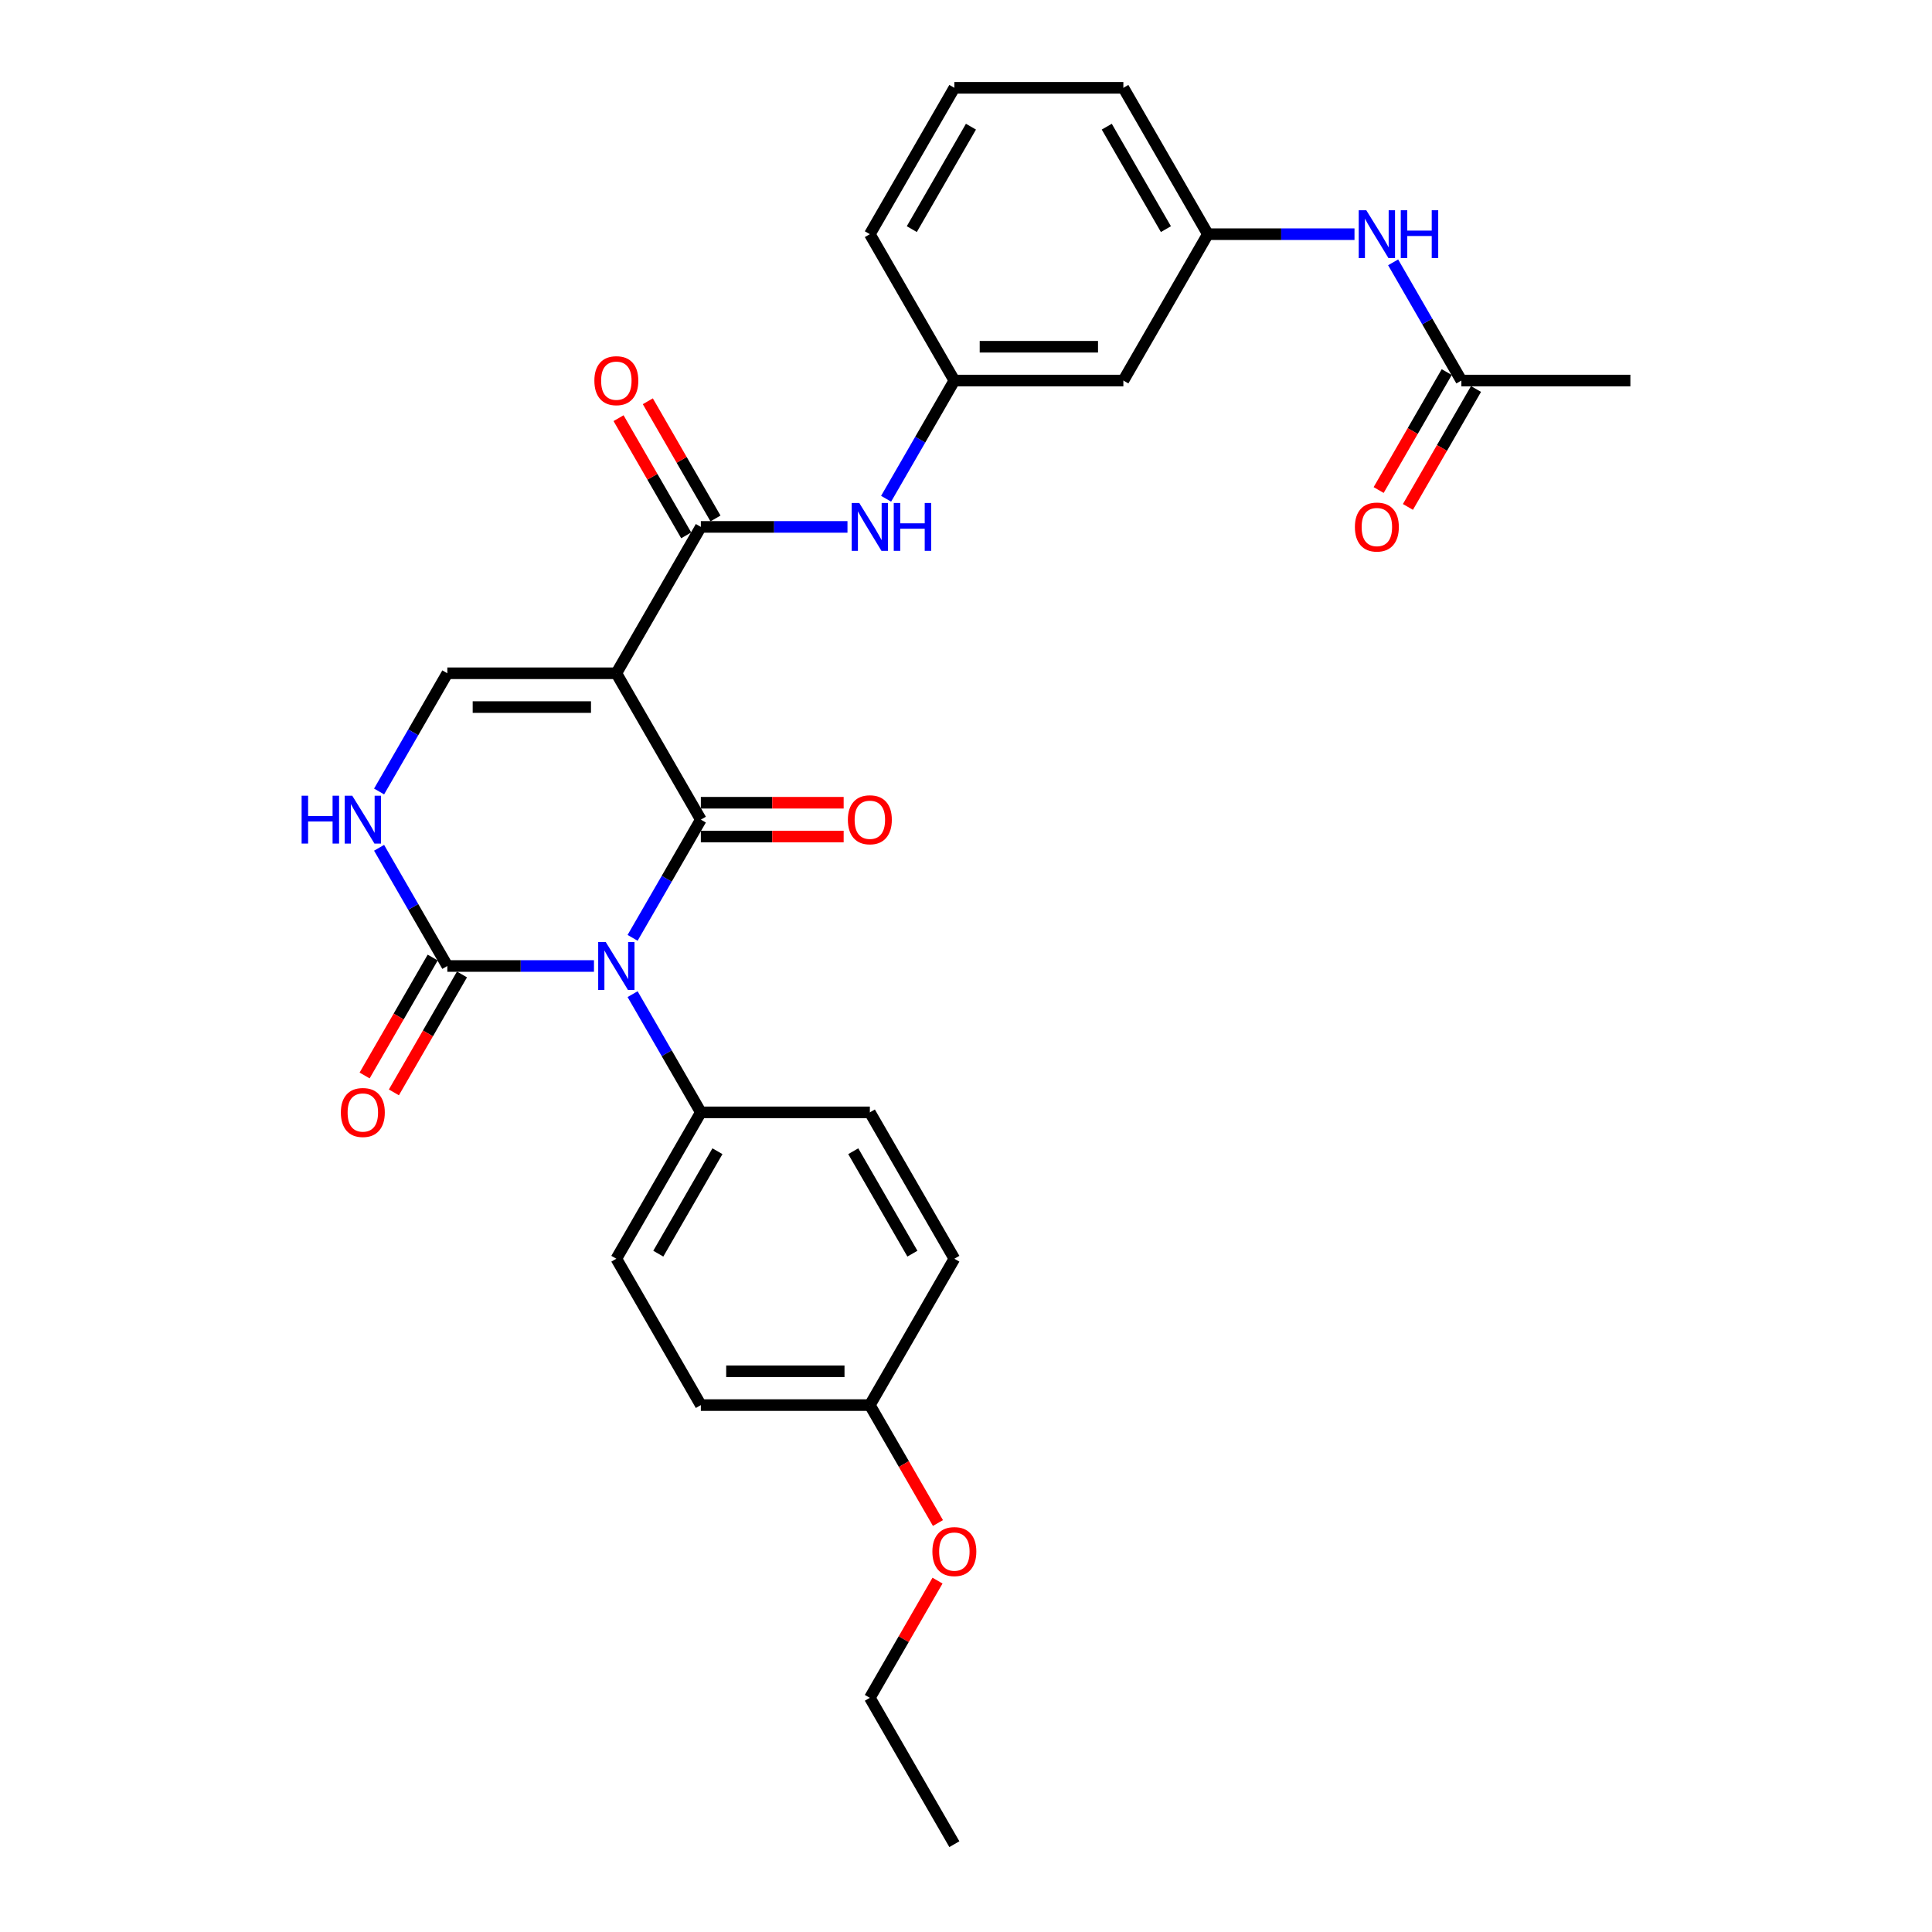 <?xml version='1.0' encoding='iso-8859-1'?>
<svg version='1.1' baseProfile='full'
              xmlns='http://www.w3.org/2000/svg'
                      xmlns:rdkit='http://www.rdkit.org/xml'
                      xmlns:xlink='http://www.w3.org/1999/xlink'
                  xml:space='preserve'
width='1000px' height='1000px' viewBox='0 0 1000 1000'>
<!-- END OF HEADER -->
<rect style='opacity:1.0;fill:#FFFFFF;stroke:none' width='1000' height='1000' x='0' y='0'> </rect>
<path class='bond-0' d='M 327.432,485.426 L 345.095,454.834' style='fill:none;fill-rule:evenodd;stroke:#0000FF;stroke-width:6px;stroke-linecap:butt;stroke-linejoin:miter;stroke-opacity:1' />
<path class='bond-0' d='M 345.095,454.834 L 362.757,424.242' style='fill:none;fill-rule:evenodd;stroke:#000000;stroke-width:6px;stroke-linecap:butt;stroke-linejoin:miter;stroke-opacity:1' />
<path class='bond-2' d='M 307.436,500 L 269.489,500' style='fill:none;fill-rule:evenodd;stroke:#0000FF;stroke-width:6px;stroke-linecap:butt;stroke-linejoin:miter;stroke-opacity:1' />
<path class='bond-2' d='M 269.489,500 L 231.541,500' style='fill:none;fill-rule:evenodd;stroke:#000000;stroke-width:6px;stroke-linecap:butt;stroke-linejoin:miter;stroke-opacity:1' />
<path class='bond-7' d='M 327.432,514.574 L 345.095,545.166' style='fill:none;fill-rule:evenodd;stroke:#0000FF;stroke-width:6px;stroke-linecap:butt;stroke-linejoin:miter;stroke-opacity:1' />
<path class='bond-7' d='M 345.095,545.166 L 362.757,575.758' style='fill:none;fill-rule:evenodd;stroke:#000000;stroke-width:6px;stroke-linecap:butt;stroke-linejoin:miter;stroke-opacity:1' />
<path class='bond-1' d='M 362.757,424.242 L 319.018,348.485' style='fill:none;fill-rule:evenodd;stroke:#000000;stroke-width:6px;stroke-linecap:butt;stroke-linejoin:miter;stroke-opacity:1' />
<path class='bond-8' d='M 362.757,432.99 L 399.716,432.99' style='fill:none;fill-rule:evenodd;stroke:#000000;stroke-width:6px;stroke-linecap:butt;stroke-linejoin:miter;stroke-opacity:1' />
<path class='bond-8' d='M 399.716,432.99 L 436.675,432.99' style='fill:none;fill-rule:evenodd;stroke:#FF0000;stroke-width:6px;stroke-linecap:butt;stroke-linejoin:miter;stroke-opacity:1' />
<path class='bond-8' d='M 362.757,415.495 L 399.716,415.495' style='fill:none;fill-rule:evenodd;stroke:#000000;stroke-width:6px;stroke-linecap:butt;stroke-linejoin:miter;stroke-opacity:1' />
<path class='bond-8' d='M 399.716,415.495 L 436.675,415.495' style='fill:none;fill-rule:evenodd;stroke:#FF0000;stroke-width:6px;stroke-linecap:butt;stroke-linejoin:miter;stroke-opacity:1' />
<path class='bond-3' d='M 319.018,348.485 L 362.757,272.727' style='fill:none;fill-rule:evenodd;stroke:#000000;stroke-width:6px;stroke-linecap:butt;stroke-linejoin:miter;stroke-opacity:1' />
<path class='bond-30' d='M 319.018,348.485 L 231.541,348.485' style='fill:none;fill-rule:evenodd;stroke:#000000;stroke-width:6px;stroke-linecap:butt;stroke-linejoin:miter;stroke-opacity:1' />
<path class='bond-30' d='M 305.897,365.98 L 244.662,365.98' style='fill:none;fill-rule:evenodd;stroke:#000000;stroke-width:6px;stroke-linecap:butt;stroke-linejoin:miter;stroke-opacity:1' />
<path class='bond-5' d='M 231.541,500 L 213.879,469.408' style='fill:none;fill-rule:evenodd;stroke:#000000;stroke-width:6px;stroke-linecap:butt;stroke-linejoin:miter;stroke-opacity:1' />
<path class='bond-5' d='M 213.879,469.408 L 196.216,438.816' style='fill:none;fill-rule:evenodd;stroke:#0000FF;stroke-width:6px;stroke-linecap:butt;stroke-linejoin:miter;stroke-opacity:1' />
<path class='bond-11' d='M 223.965,495.626 L 206.343,526.148' style='fill:none;fill-rule:evenodd;stroke:#000000;stroke-width:6px;stroke-linecap:butt;stroke-linejoin:miter;stroke-opacity:1' />
<path class='bond-11' d='M 206.343,526.148 L 188.721,556.67' style='fill:none;fill-rule:evenodd;stroke:#FF0000;stroke-width:6px;stroke-linecap:butt;stroke-linejoin:miter;stroke-opacity:1' />
<path class='bond-11' d='M 239.117,504.374 L 221.495,534.896' style='fill:none;fill-rule:evenodd;stroke:#000000;stroke-width:6px;stroke-linecap:butt;stroke-linejoin:miter;stroke-opacity:1' />
<path class='bond-11' d='M 221.495,534.896 L 203.873,565.418' style='fill:none;fill-rule:evenodd;stroke:#FF0000;stroke-width:6px;stroke-linecap:butt;stroke-linejoin:miter;stroke-opacity:1' />
<path class='bond-6' d='M 362.757,272.727 L 400.705,272.727' style='fill:none;fill-rule:evenodd;stroke:#000000;stroke-width:6px;stroke-linecap:butt;stroke-linejoin:miter;stroke-opacity:1' />
<path class='bond-6' d='M 400.705,272.727 L 438.652,272.727' style='fill:none;fill-rule:evenodd;stroke:#0000FF;stroke-width:6px;stroke-linecap:butt;stroke-linejoin:miter;stroke-opacity:1' />
<path class='bond-12' d='M 370.333,268.353 L 352.822,238.024' style='fill:none;fill-rule:evenodd;stroke:#000000;stroke-width:6px;stroke-linecap:butt;stroke-linejoin:miter;stroke-opacity:1' />
<path class='bond-12' d='M 352.822,238.024 L 335.311,207.694' style='fill:none;fill-rule:evenodd;stroke:#FF0000;stroke-width:6px;stroke-linecap:butt;stroke-linejoin:miter;stroke-opacity:1' />
<path class='bond-12' d='M 355.181,277.101 L 337.67,246.772' style='fill:none;fill-rule:evenodd;stroke:#000000;stroke-width:6px;stroke-linecap:butt;stroke-linejoin:miter;stroke-opacity:1' />
<path class='bond-12' d='M 337.67,246.772 L 320.16,216.442' style='fill:none;fill-rule:evenodd;stroke:#FF0000;stroke-width:6px;stroke-linecap:butt;stroke-linejoin:miter;stroke-opacity:1' />
<path class='bond-4' d='M 231.541,348.485 L 213.879,379.077' style='fill:none;fill-rule:evenodd;stroke:#000000;stroke-width:6px;stroke-linecap:butt;stroke-linejoin:miter;stroke-opacity:1' />
<path class='bond-4' d='M 213.879,379.077 L 196.216,409.669' style='fill:none;fill-rule:evenodd;stroke:#0000FF;stroke-width:6px;stroke-linecap:butt;stroke-linejoin:miter;stroke-opacity:1' />
<path class='bond-13' d='M 458.648,258.154 L 476.311,227.562' style='fill:none;fill-rule:evenodd;stroke:#0000FF;stroke-width:6px;stroke-linecap:butt;stroke-linejoin:miter;stroke-opacity:1' />
<path class='bond-13' d='M 476.311,227.562 L 493.973,196.97' style='fill:none;fill-rule:evenodd;stroke:#000000;stroke-width:6px;stroke-linecap:butt;stroke-linejoin:miter;stroke-opacity:1' />
<path class='bond-17' d='M 362.757,575.758 L 319.018,651.515' style='fill:none;fill-rule:evenodd;stroke:#000000;stroke-width:6px;stroke-linecap:butt;stroke-linejoin:miter;stroke-opacity:1' />
<path class='bond-17' d='M 371.348,595.869 L 340.73,648.899' style='fill:none;fill-rule:evenodd;stroke:#000000;stroke-width:6px;stroke-linecap:butt;stroke-linejoin:miter;stroke-opacity:1' />
<path class='bond-18' d='M 362.757,575.758 L 450.234,575.758' style='fill:none;fill-rule:evenodd;stroke:#000000;stroke-width:6px;stroke-linecap:butt;stroke-linejoin:miter;stroke-opacity:1' />
<path class='bond-9' d='M 756.405,196.97 L 738.742,166.378' style='fill:none;fill-rule:evenodd;stroke:#000000;stroke-width:6px;stroke-linecap:butt;stroke-linejoin:miter;stroke-opacity:1' />
<path class='bond-9' d='M 738.742,166.378 L 721.08,135.786' style='fill:none;fill-rule:evenodd;stroke:#0000FF;stroke-width:6px;stroke-linecap:butt;stroke-linejoin:miter;stroke-opacity:1' />
<path class='bond-16' d='M 748.829,192.596 L 731.207,223.118' style='fill:none;fill-rule:evenodd;stroke:#000000;stroke-width:6px;stroke-linecap:butt;stroke-linejoin:miter;stroke-opacity:1' />
<path class='bond-16' d='M 731.207,223.118 L 713.585,253.64' style='fill:none;fill-rule:evenodd;stroke:#FF0000;stroke-width:6px;stroke-linecap:butt;stroke-linejoin:miter;stroke-opacity:1' />
<path class='bond-16' d='M 763.981,201.344 L 746.359,231.866' style='fill:none;fill-rule:evenodd;stroke:#000000;stroke-width:6px;stroke-linecap:butt;stroke-linejoin:miter;stroke-opacity:1' />
<path class='bond-16' d='M 746.359,231.866 L 728.737,262.387' style='fill:none;fill-rule:evenodd;stroke:#FF0000;stroke-width:6px;stroke-linecap:butt;stroke-linejoin:miter;stroke-opacity:1' />
<path class='bond-24' d='M 756.405,196.97 L 843.882,196.97' style='fill:none;fill-rule:evenodd;stroke:#000000;stroke-width:6px;stroke-linecap:butt;stroke-linejoin:miter;stroke-opacity:1' />
<path class='bond-10' d='M 701.084,121.212 L 663.136,121.212' style='fill:none;fill-rule:evenodd;stroke:#0000FF;stroke-width:6px;stroke-linecap:butt;stroke-linejoin:miter;stroke-opacity:1' />
<path class='bond-10' d='M 663.136,121.212 L 625.189,121.212' style='fill:none;fill-rule:evenodd;stroke:#000000;stroke-width:6px;stroke-linecap:butt;stroke-linejoin:miter;stroke-opacity:1' />
<path class='bond-14' d='M 493.973,196.97 L 581.45,196.97' style='fill:none;fill-rule:evenodd;stroke:#000000;stroke-width:6px;stroke-linecap:butt;stroke-linejoin:miter;stroke-opacity:1' />
<path class='bond-14' d='M 507.094,179.474 L 568.329,179.474' style='fill:none;fill-rule:evenodd;stroke:#000000;stroke-width:6px;stroke-linecap:butt;stroke-linejoin:miter;stroke-opacity:1' />
<path class='bond-25' d='M 493.973,196.97 L 450.234,121.212' style='fill:none;fill-rule:evenodd;stroke:#000000;stroke-width:6px;stroke-linecap:butt;stroke-linejoin:miter;stroke-opacity:1' />
<path class='bond-15' d='M 581.45,196.97 L 625.189,121.212' style='fill:none;fill-rule:evenodd;stroke:#000000;stroke-width:6px;stroke-linecap:butt;stroke-linejoin:miter;stroke-opacity:1' />
<path class='bond-31' d='M 625.189,121.212 L 581.45,45.455' style='fill:none;fill-rule:evenodd;stroke:#000000;stroke-width:6px;stroke-linecap:butt;stroke-linejoin:miter;stroke-opacity:1' />
<path class='bond-31' d='M 603.476,118.596 L 572.859,65.566' style='fill:none;fill-rule:evenodd;stroke:#000000;stroke-width:6px;stroke-linecap:butt;stroke-linejoin:miter;stroke-opacity:1' />
<path class='bond-20' d='M 319.018,651.515 L 362.757,727.273' style='fill:none;fill-rule:evenodd;stroke:#000000;stroke-width:6px;stroke-linecap:butt;stroke-linejoin:miter;stroke-opacity:1' />
<path class='bond-21' d='M 450.234,575.758 L 493.973,651.515' style='fill:none;fill-rule:evenodd;stroke:#000000;stroke-width:6px;stroke-linecap:butt;stroke-linejoin:miter;stroke-opacity:1' />
<path class='bond-21' d='M 441.643,595.869 L 472.26,648.899' style='fill:none;fill-rule:evenodd;stroke:#000000;stroke-width:6px;stroke-linecap:butt;stroke-linejoin:miter;stroke-opacity:1' />
<path class='bond-19' d='M 450.234,727.273 L 493.973,651.515' style='fill:none;fill-rule:evenodd;stroke:#000000;stroke-width:6px;stroke-linecap:butt;stroke-linejoin:miter;stroke-opacity:1' />
<path class='bond-22' d='M 450.234,727.273 L 467.856,757.795' style='fill:none;fill-rule:evenodd;stroke:#000000;stroke-width:6px;stroke-linecap:butt;stroke-linejoin:miter;stroke-opacity:1' />
<path class='bond-22' d='M 467.856,757.795 L 485.478,788.317' style='fill:none;fill-rule:evenodd;stroke:#FF0000;stroke-width:6px;stroke-linecap:butt;stroke-linejoin:miter;stroke-opacity:1' />
<path class='bond-29' d='M 450.234,727.273 L 362.757,727.273' style='fill:none;fill-rule:evenodd;stroke:#000000;stroke-width:6px;stroke-linecap:butt;stroke-linejoin:miter;stroke-opacity:1' />
<path class='bond-29' d='M 437.113,709.777 L 375.878,709.777' style='fill:none;fill-rule:evenodd;stroke:#000000;stroke-width:6px;stroke-linecap:butt;stroke-linejoin:miter;stroke-opacity:1' />
<path class='bond-27' d='M 485.256,818.129 L 467.745,848.458' style='fill:none;fill-rule:evenodd;stroke:#FF0000;stroke-width:6px;stroke-linecap:butt;stroke-linejoin:miter;stroke-opacity:1' />
<path class='bond-27' d='M 467.745,848.458 L 450.234,878.788' style='fill:none;fill-rule:evenodd;stroke:#000000;stroke-width:6px;stroke-linecap:butt;stroke-linejoin:miter;stroke-opacity:1' />
<path class='bond-23' d='M 493.973,45.455 L 450.234,121.212' style='fill:none;fill-rule:evenodd;stroke:#000000;stroke-width:6px;stroke-linecap:butt;stroke-linejoin:miter;stroke-opacity:1' />
<path class='bond-23' d='M 502.564,65.566 L 471.946,118.596' style='fill:none;fill-rule:evenodd;stroke:#000000;stroke-width:6px;stroke-linecap:butt;stroke-linejoin:miter;stroke-opacity:1' />
<path class='bond-26' d='M 493.973,45.455 L 581.45,45.455' style='fill:none;fill-rule:evenodd;stroke:#000000;stroke-width:6px;stroke-linecap:butt;stroke-linejoin:miter;stroke-opacity:1' />
<path class='bond-28' d='M 450.234,878.788 L 493.973,954.545' style='fill:none;fill-rule:evenodd;stroke:#000000;stroke-width:6px;stroke-linecap:butt;stroke-linejoin:miter;stroke-opacity:1' />
<path  class='atom-0' d='M 313.542 487.613
L 321.66 500.735
Q 322.465 502.029, 323.759 504.374
Q 325.054 506.718, 325.124 506.858
L 325.124 487.613
L 328.413 487.613
L 328.413 512.387
L 325.019 512.387
L 316.306 498.041
Q 315.292 496.361, 314.207 494.436
Q 313.157 492.512, 312.842 491.917
L 312.842 512.387
L 309.623 512.387
L 309.623 487.613
L 313.542 487.613
' fill='#0000FF'/>
<path  class='atom-6' d='M 156.118 411.856
L 159.477 411.856
L 159.477 422.388
L 172.144 422.388
L 172.144 411.856
L 175.503 411.856
L 175.503 436.629
L 172.144 436.629
L 172.144 425.187
L 159.477 425.187
L 159.477 436.629
L 156.118 436.629
L 156.118 411.856
' fill='#0000FF'/>
<path  class='atom-6' d='M 182.326 411.856
L 190.444 424.977
Q 191.249 426.272, 192.543 428.616
Q 193.838 430.961, 193.908 431.101
L 193.908 411.856
L 197.197 411.856
L 197.197 436.629
L 193.803 436.629
L 185.09 422.283
Q 184.076 420.603, 182.991 418.679
Q 181.941 416.754, 181.626 416.16
L 181.626 436.629
L 178.407 436.629
L 178.407 411.856
L 182.326 411.856
' fill='#0000FF'/>
<path  class='atom-7' d='M 444.758 260.34
L 452.876 273.462
Q 453.681 274.757, 454.975 277.101
Q 456.27 279.446, 456.34 279.585
L 456.34 260.34
L 459.629 260.34
L 459.629 285.114
L 456.235 285.114
L 447.522 270.768
Q 446.508 269.088, 445.423 267.164
Q 444.373 265.239, 444.058 264.644
L 444.058 285.114
L 440.839 285.114
L 440.839 260.34
L 444.758 260.34
' fill='#0000FF'/>
<path  class='atom-7' d='M 462.603 260.34
L 465.963 260.34
L 465.963 270.873
L 478.629 270.873
L 478.629 260.34
L 481.988 260.34
L 481.988 285.114
L 478.629 285.114
L 478.629 273.672
L 465.963 273.672
L 465.963 285.114
L 462.603 285.114
L 462.603 260.34
' fill='#0000FF'/>
<path  class='atom-9' d='M 438.862 424.312
Q 438.862 418.364, 441.801 415.04
Q 444.741 411.716, 450.234 411.716
Q 455.728 411.716, 458.667 415.04
Q 461.606 418.364, 461.606 424.312
Q 461.606 430.331, 458.632 433.76
Q 455.658 437.154, 450.234 437.154
Q 444.776 437.154, 441.801 433.76
Q 438.862 430.366, 438.862 424.312
M 450.234 434.355
Q 454.013 434.355, 456.043 431.835
Q 458.107 429.281, 458.107 424.312
Q 458.107 419.449, 456.043 416.999
Q 454.013 414.515, 450.234 414.515
Q 446.455 414.515, 444.391 416.964
Q 442.361 419.414, 442.361 424.312
Q 442.361 429.316, 444.391 431.835
Q 446.455 434.355, 450.234 434.355
' fill='#FF0000'/>
<path  class='atom-11' d='M 707.19 108.825
L 715.308 121.947
Q 716.113 123.242, 717.407 125.586
Q 718.702 127.93, 718.772 128.07
L 718.772 108.825
L 722.061 108.825
L 722.061 133.599
L 718.667 133.599
L 709.954 119.253
Q 708.94 117.573, 707.855 115.649
Q 706.805 113.724, 706.49 113.129
L 706.49 133.599
L 703.271 133.599
L 703.271 108.825
L 707.19 108.825
' fill='#0000FF'/>
<path  class='atom-11' d='M 725.035 108.825
L 728.395 108.825
L 728.395 119.358
L 741.061 119.358
L 741.061 108.825
L 744.42 108.825
L 744.42 133.599
L 741.061 133.599
L 741.061 122.157
L 728.395 122.157
L 728.395 133.599
L 725.035 133.599
L 725.035 108.825
' fill='#0000FF'/>
<path  class='atom-12' d='M 176.43 575.828
Q 176.43 569.879, 179.369 566.555
Q 182.309 563.231, 187.802 563.231
Q 193.296 563.231, 196.235 566.555
Q 199.174 569.879, 199.174 575.828
Q 199.174 581.846, 196.2 585.275
Q 193.226 588.669, 187.802 588.669
Q 182.344 588.669, 179.369 585.275
Q 176.43 581.881, 176.43 575.828
M 187.802 585.87
Q 191.581 585.87, 193.611 583.351
Q 195.675 580.796, 195.675 575.828
Q 195.675 570.964, 193.611 568.514
Q 191.581 566.03, 187.802 566.03
Q 184.023 566.03, 181.959 568.479
Q 179.929 570.929, 179.929 575.828
Q 179.929 580.831, 181.959 583.351
Q 184.023 585.87, 187.802 585.87
' fill='#FF0000'/>
<path  class='atom-13' d='M 307.646 197.04
Q 307.646 191.091, 310.585 187.767
Q 313.525 184.443, 319.018 184.443
Q 324.512 184.443, 327.451 187.767
Q 330.39 191.091, 330.39 197.04
Q 330.39 203.058, 327.416 206.487
Q 324.442 209.881, 319.018 209.881
Q 313.56 209.881, 310.585 206.487
Q 307.646 203.093, 307.646 197.04
M 319.018 207.082
Q 322.797 207.082, 324.827 204.563
Q 326.891 202.008, 326.891 197.04
Q 326.891 192.176, 324.827 189.727
Q 322.797 187.242, 319.018 187.242
Q 315.239 187.242, 313.175 189.692
Q 311.145 192.141, 311.145 197.04
Q 311.145 202.043, 313.175 204.563
Q 315.239 207.082, 319.018 207.082
' fill='#FF0000'/>
<path  class='atom-17' d='M 701.294 272.797
Q 701.294 266.849, 704.233 263.525
Q 707.173 260.201, 712.666 260.201
Q 718.16 260.201, 721.099 263.525
Q 724.038 266.849, 724.038 272.797
Q 724.038 278.816, 721.064 282.245
Q 718.09 285.639, 712.666 285.639
Q 707.208 285.639, 704.233 282.245
Q 701.294 278.851, 701.294 272.797
M 712.666 282.84
Q 716.445 282.84, 718.475 280.32
Q 720.539 277.766, 720.539 272.797
Q 720.539 267.934, 718.475 265.484
Q 716.445 263, 712.666 263
Q 708.887 263, 706.823 265.449
Q 704.793 267.899, 704.793 272.797
Q 704.793 277.801, 706.823 280.32
Q 708.887 282.84, 712.666 282.84
' fill='#FF0000'/>
<path  class='atom-23' d='M 482.601 803.1
Q 482.601 797.152, 485.54 793.828
Q 488.479 790.504, 493.973 790.504
Q 499.466 790.504, 502.406 793.828
Q 505.345 797.152, 505.345 803.1
Q 505.345 809.119, 502.371 812.548
Q 499.396 815.942, 493.973 815.942
Q 488.514 815.942, 485.54 812.548
Q 482.601 809.154, 482.601 803.1
M 493.973 813.143
Q 497.752 813.143, 499.781 810.623
Q 501.846 808.069, 501.846 803.1
Q 501.846 798.237, 499.781 795.787
Q 497.752 793.303, 493.973 793.303
Q 490.194 793.303, 488.129 795.752
Q 486.1 798.202, 486.1 803.1
Q 486.1 808.104, 488.129 810.623
Q 490.194 813.143, 493.973 813.143
' fill='#FF0000'/>
</svg>
